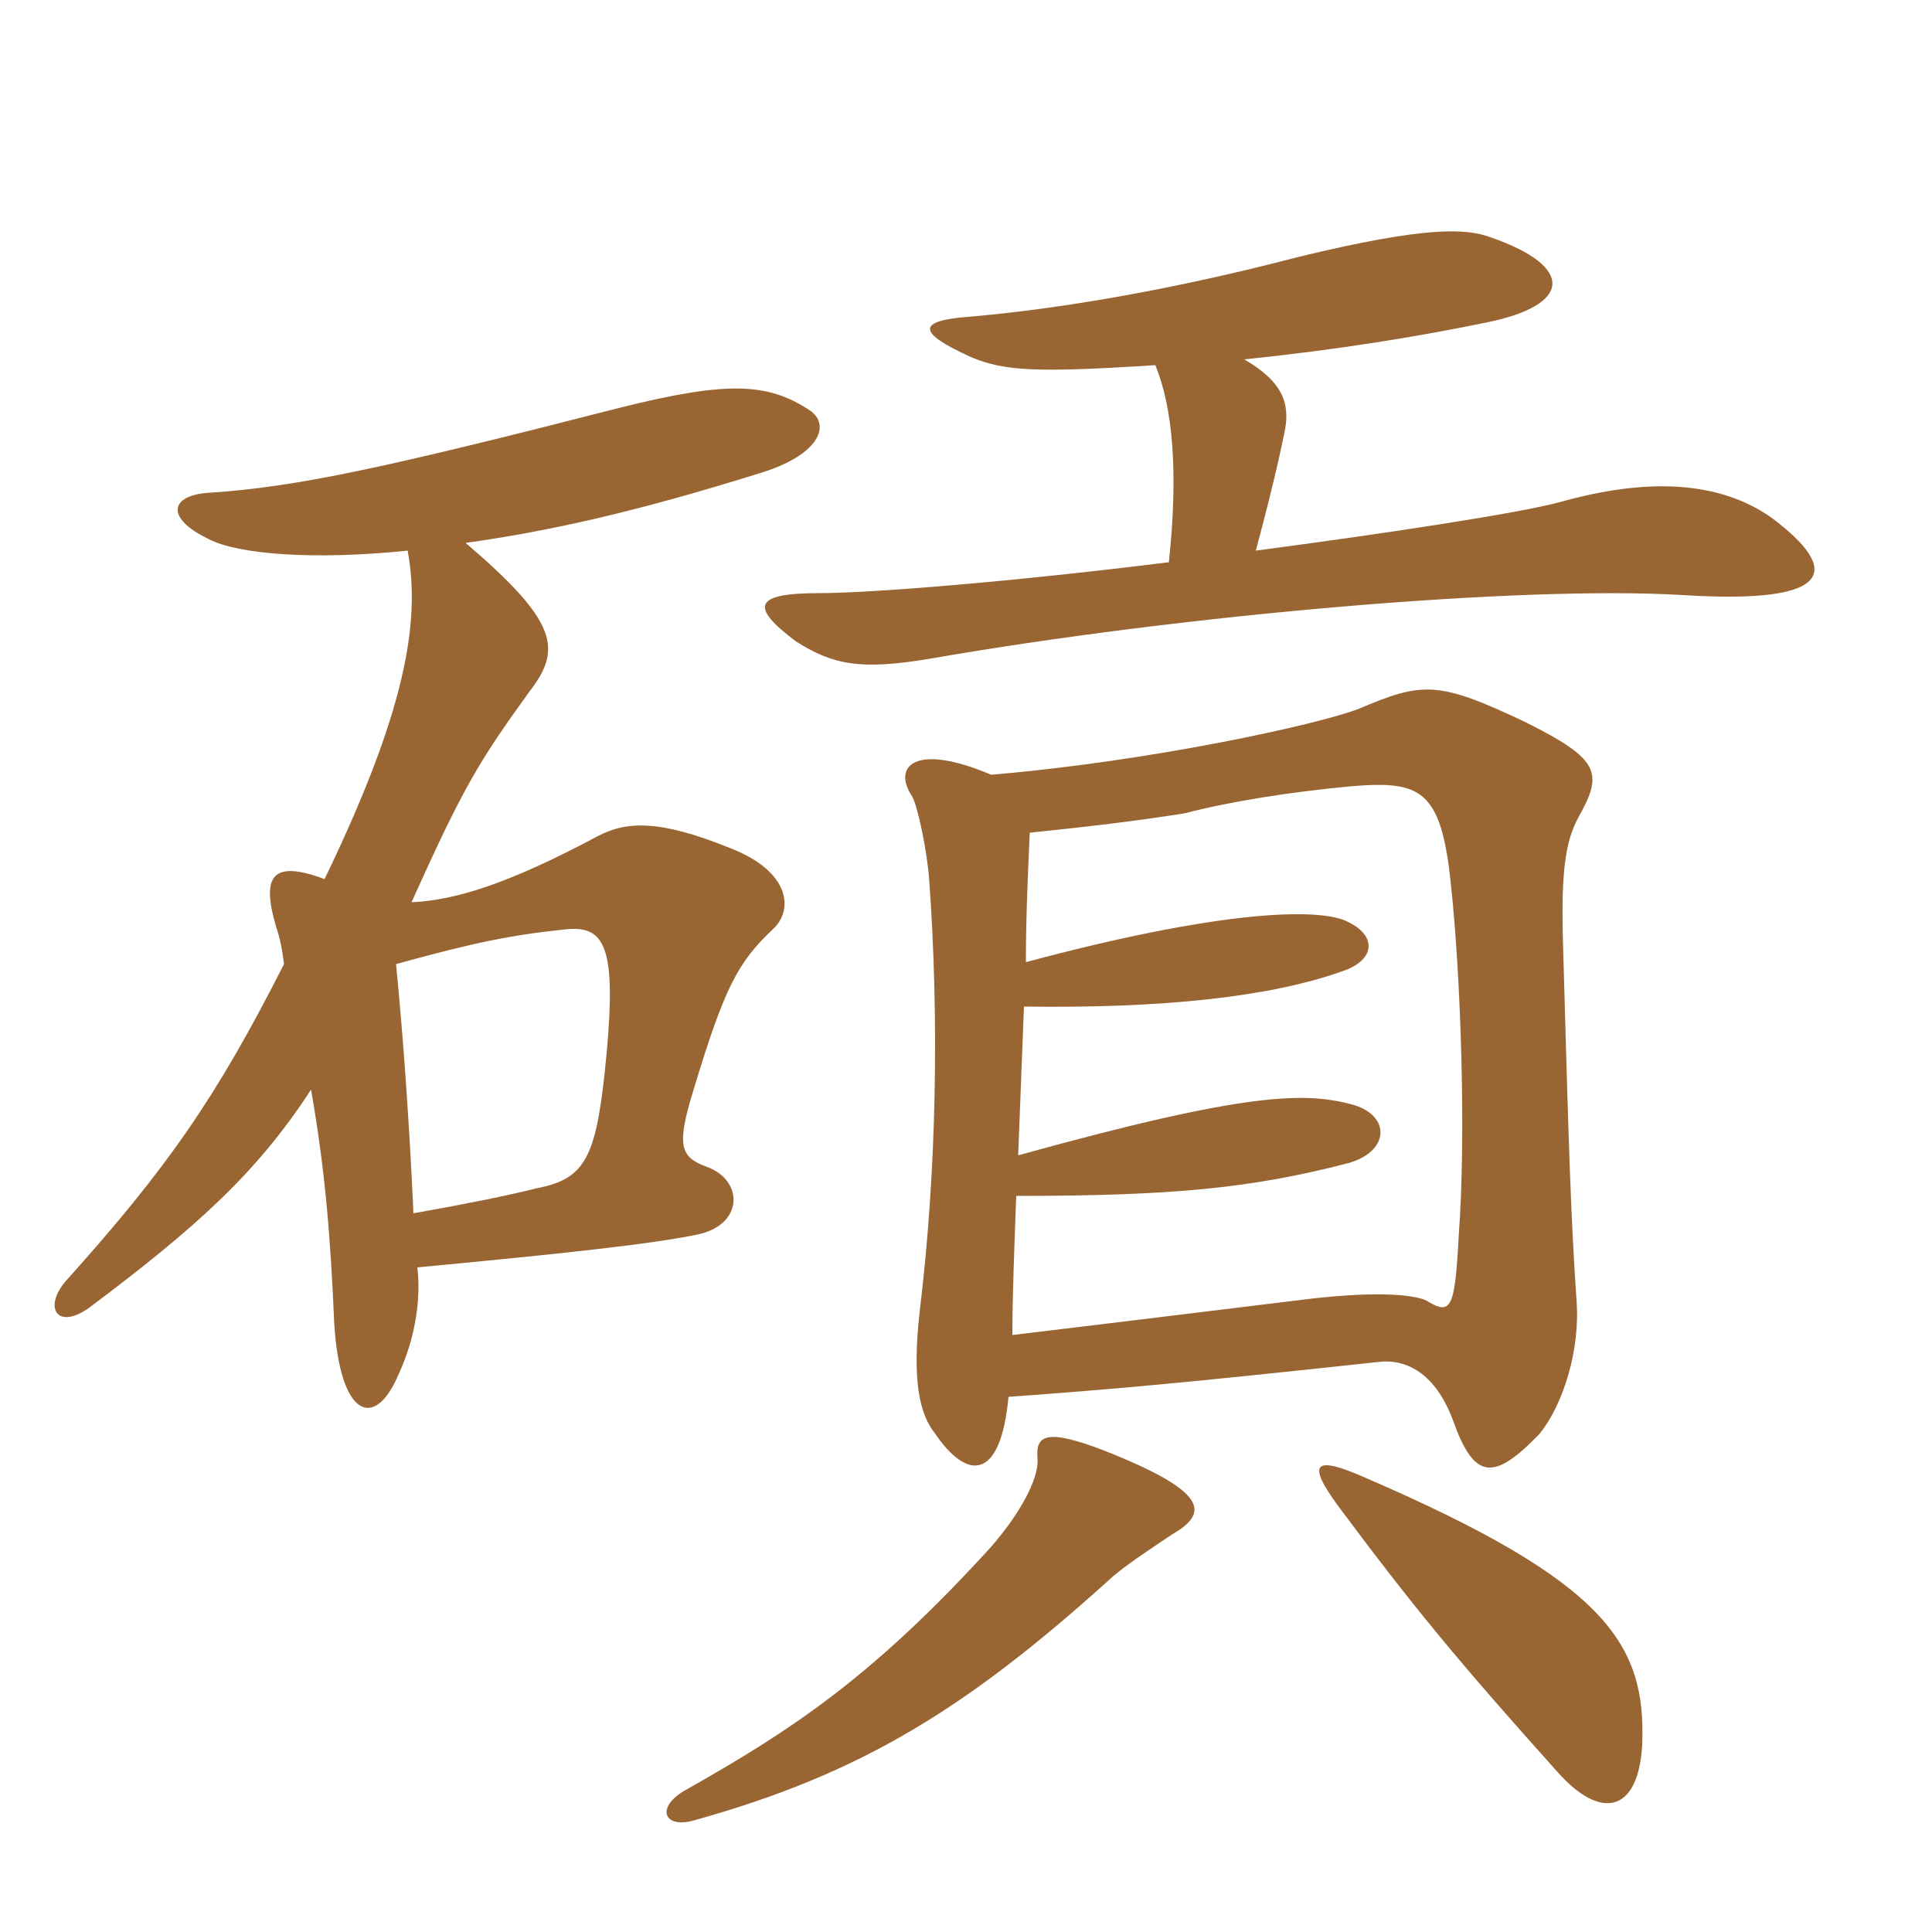 <svg xmlns="http://www.w3.org/2000/svg" xmlns:xlink="http://www.w3.org/1999/xlink" width="150" height="150"><path fill="#996633" padding="10" d="M127.50 135.45C127.80 127.65 124.80 122.85 106.05 114.75C102 112.95 101.40 113.55 103.95 117C109.65 124.65 113.10 128.85 120.90 137.55C124.20 141.30 127.20 140.85 127.50 135.45ZM91.05 119.10C93.90 117.45 93.75 115.80 85.80 112.65C81.15 110.85 80.40 111.45 80.55 113.25C80.70 114.90 78.90 118.05 76.35 120.75C67.50 130.35 61.35 134.40 53.10 139.05C50.85 140.40 51.60 142.05 54 141.30C66.90 137.70 75.15 132.60 86.40 122.40C87.45 121.50 89.25 120.30 91.05 119.10ZM76.95 60.15C70.95 57.60 69.30 59.55 70.80 61.80C71.25 62.55 72 66.15 72.15 68.40C72.90 78.90 72.75 90.75 71.40 101.85C70.80 107.25 71.40 109.80 72.60 111.30C75.15 115.05 77.70 114.90 78.30 108.45C86.55 107.85 91.65 107.40 106.95 105.75C109.20 105.45 111.45 106.65 112.80 110.25C114.45 114.90 115.95 115.05 119.55 111.30C121.35 109.05 122.70 104.85 122.40 100.95C121.95 94.35 121.80 89.25 121.35 73.20C121.20 67.80 121.50 65.40 122.55 63.45C124.50 60 124.20 58.95 118.50 56.10C111.60 52.80 110.40 52.95 105.45 55.05C102.30 56.25 89.40 59.10 76.95 60.15ZM79.65 74.70C79.65 71.25 79.80 67.95 79.95 64.65C84.30 64.20 88.20 63.75 91.95 63.15C95.40 62.25 100.05 61.50 104.85 61.05C110.25 60.60 111.90 61.20 112.65 68.70C113.40 75.60 113.85 88.05 113.25 96C112.95 101.70 112.65 102.15 110.70 100.95C109.65 100.50 106.65 100.20 100.80 100.95C87.30 102.60 86.10 102.75 78.60 103.65C78.60 100.65 78.75 96.90 78.90 92.85C91.05 92.85 97.20 92.25 104.70 90.30C107.85 89.40 108 86.70 105.15 85.80C101.40 84.75 96.90 84.75 79.05 89.70C79.20 85.95 79.35 82.05 79.50 78.15C90.30 78.30 98.55 77.40 104.10 75.45C106.95 74.55 106.95 72.45 104.25 71.40C101.70 70.50 94.20 70.80 79.65 74.70ZM89.70 28.35C91.05 31.65 91.50 36.60 90.75 43.65C78.75 45.15 67.65 46.05 63.60 46.05C58.50 46.05 58.20 47.10 61.80 49.80C64.65 51.60 66.75 52.05 72.15 51.15C91.95 47.70 118.20 45.45 130.65 46.20C142.50 46.95 142.95 44.25 137.55 40.20C133.50 37.35 127.95 37.05 121.05 39C117.60 39.90 107.70 41.40 97.50 42.75C98.55 38.85 99.30 35.70 99.75 33.45C100.20 31.20 99.45 29.55 96.60 27.90C103.95 27.15 110.25 26.10 115.35 25.05C122.10 23.70 122.25 20.70 115.80 18.45C113.85 17.70 110.70 17.55 100.80 19.95C91.05 22.50 82.20 24 75.15 24.60C71.25 24.90 71.10 25.80 75.45 27.75C78 28.80 80.40 28.95 89.70 28.35ZM30.75 74.85C36.75 73.20 39.60 72.60 43.95 72.15C46.95 71.85 47.85 73.50 47.10 81.75C46.35 89.70 45.60 91.50 41.70 92.25C39.30 92.85 36.30 93.45 32.10 94.20C31.80 87.60 31.35 81 30.75 74.85ZM24.15 84.60C25.20 90.60 25.65 95.70 25.95 102.75C26.40 110.10 29.10 111 30.90 106.80C32.25 103.95 32.70 100.80 32.40 98.40C43.50 97.35 50.55 96.60 54.15 95.85C57.75 95.10 57.75 91.65 54.90 90.60C52.80 89.85 52.50 88.95 53.85 84.60C56.25 76.65 57.30 74.70 60 72.15C61.65 70.65 61.35 67.65 56.70 65.85C51.15 63.60 48.60 63.75 46.35 64.95C39.60 68.55 35.40 69.90 31.95 70.05C36 61.05 37.20 59.10 41.10 53.70C43.65 50.40 43.35 48.30 36.15 42.15C42.60 41.25 49.35 39.75 58.95 36.75C63.45 35.40 64.50 33.15 63 31.95C59.70 29.70 56.55 29.55 48.15 31.65C30 36.30 23.10 37.80 16.35 38.25C13.20 38.40 12.75 40.20 16.20 41.85C18.45 43.05 24.45 43.50 31.65 42.75C32.70 48.45 31.35 55.50 25.20 68.25C21.15 66.75 20.25 67.95 21.45 72C21.75 72.90 21.90 73.65 22.05 74.85C16.80 85.20 13.05 90.60 5.25 99.30C3.30 101.40 4.35 103.35 6.90 101.55C15.30 95.25 19.95 91.05 24.15 84.60Z"/></svg>